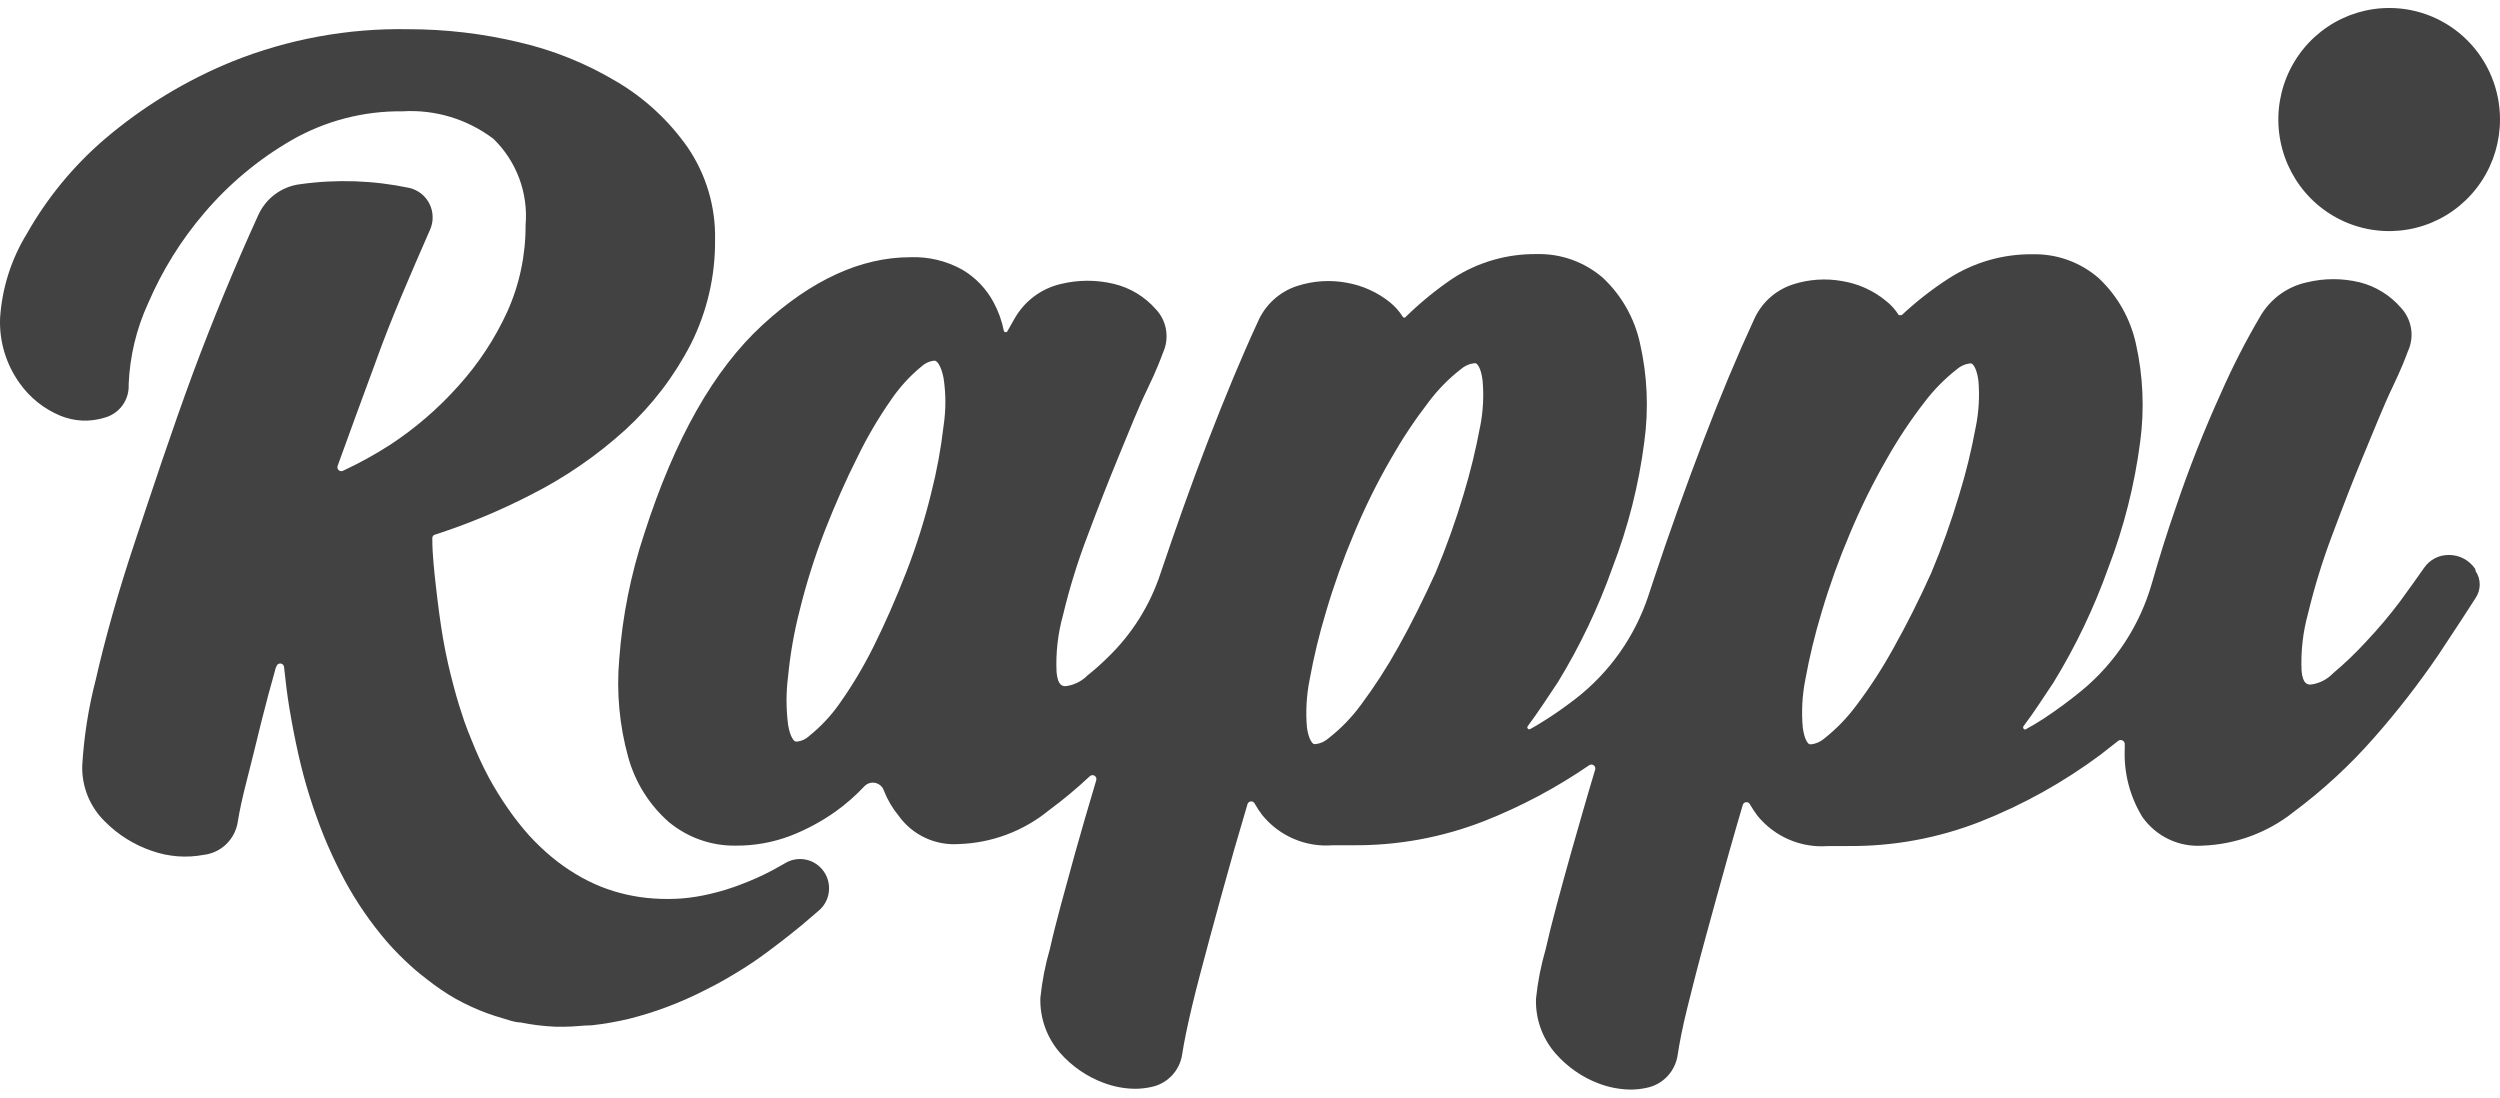 <svg width="82" height="36" viewBox="0 0 82 36" fill="none" xmlns="http://www.w3.org/2000/svg">
<path d="M9.046 21.901C8.874 22.513 8.714 23.105 8.573 23.672C8.4 24.381 8.24 25.031 8.093 25.605C7.945 26.178 7.849 26.629 7.798 26.964C7.754 27.242 7.62 27.497 7.418 27.692C7.216 27.886 6.956 28.008 6.678 28.04C6.113 28.146 5.531 28.102 4.988 27.911C4.399 27.713 3.864 27.377 3.427 26.932C3.188 26.696 3.001 26.414 2.875 26.103C2.75 25.791 2.689 25.457 2.697 25.122C2.752 24.169 2.9 23.224 3.139 22.3C3.433 21.012 3.849 19.498 4.419 17.791C4.988 16.084 5.603 14.209 6.339 12.212C6.979 10.498 7.689 8.772 8.47 7.058C8.594 6.783 8.786 6.545 9.029 6.366C9.271 6.188 9.555 6.076 9.853 6.041C11.041 5.874 12.25 5.916 13.424 6.163C13.567 6.196 13.701 6.26 13.816 6.351C13.931 6.442 14.024 6.558 14.089 6.69C14.154 6.822 14.189 6.967 14.191 7.114C14.194 7.261 14.164 7.407 14.103 7.541C13.463 9.004 12.823 10.466 12.317 11.883C11.89 13.039 11.476 14.17 11.075 15.278C11.066 15.303 11.064 15.33 11.07 15.355C11.076 15.381 11.09 15.404 11.109 15.422C11.129 15.439 11.153 15.45 11.179 15.454C11.205 15.457 11.231 15.452 11.255 15.439C11.787 15.191 12.303 14.907 12.797 14.589C13.624 14.046 14.378 13.396 15.037 12.656C15.69 11.934 16.23 11.115 16.637 10.228C17.039 9.336 17.244 8.366 17.239 7.387C17.284 6.865 17.213 6.34 17.03 5.849C16.847 5.359 16.558 4.916 16.183 4.552C15.328 3.907 14.274 3.587 13.207 3.651C11.926 3.635 10.664 3.964 9.552 4.604C8.475 5.228 7.512 6.032 6.704 6.981C5.943 7.869 5.322 8.868 4.86 9.944C4.474 10.782 4.257 11.688 4.22 12.611C4.233 12.857 4.16 13.099 4.016 13.298C3.871 13.496 3.663 13.638 3.427 13.7C2.952 13.848 2.44 13.826 1.98 13.636C1.443 13.414 0.979 13.043 0.642 12.566C0.2 11.949 -0.026 11.201 0.002 10.44C0.065 9.454 0.368 8.498 0.886 7.657C1.553 6.48 2.419 5.429 3.446 4.552C4.696 3.489 6.107 2.632 7.625 2.014C9.457 1.281 11.415 0.922 13.386 0.958C14.608 0.957 15.826 1.1 17.015 1.383C18.142 1.643 19.221 2.078 20.215 2.671C21.139 3.214 21.935 3.95 22.552 4.829C23.16 5.719 23.476 6.778 23.454 7.857C23.466 9.047 23.194 10.222 22.66 11.284C22.116 12.341 21.39 13.291 20.516 14.093C19.573 14.95 18.517 15.674 17.38 16.245C16.381 16.758 15.343 17.189 14.276 17.533C14.246 17.538 14.22 17.554 14.202 17.578C14.184 17.602 14.176 17.632 14.18 17.662C14.18 18.203 14.244 18.744 14.301 19.259C14.359 19.775 14.442 20.432 14.538 20.979C14.634 21.527 14.756 22.049 14.89 22.545C14.992 22.931 15.108 23.305 15.229 23.659C15.312 23.885 15.396 24.11 15.479 24.303C15.639 24.711 15.823 25.109 16.029 25.495C16.223 25.853 16.437 26.199 16.669 26.532C16.88 26.836 17.109 27.126 17.354 27.402C17.586 27.655 17.834 27.891 18.097 28.111C18.343 28.315 18.604 28.5 18.878 28.665C19.139 28.824 19.413 28.962 19.697 29.077C19.973 29.187 20.258 29.276 20.548 29.341C20.839 29.407 21.134 29.45 21.431 29.47C21.738 29.492 22.046 29.492 22.353 29.47C22.677 29.444 22.998 29.392 23.313 29.315C23.653 29.236 23.986 29.133 24.312 29.006C24.665 28.874 25.009 28.719 25.342 28.542L25.733 28.323C25.939 28.193 26.186 28.147 26.425 28.194C26.663 28.241 26.875 28.378 27.016 28.578C27.158 28.777 27.218 29.023 27.185 29.265C27.153 29.508 27.029 29.728 26.84 29.882L26.296 30.346C25.861 30.707 25.419 31.042 25.016 31.338C24.613 31.634 24.197 31.886 23.787 32.124C23.582 32.24 23.371 32.356 23.147 32.465C22.731 32.679 22.304 32.868 21.867 33.032C21.46 33.184 21.046 33.313 20.625 33.419C20.222 33.514 19.814 33.585 19.402 33.631C19.121 33.631 18.833 33.676 18.551 33.676H18.212C17.827 33.659 17.444 33.612 17.066 33.535C16.881 33.535 16.695 33.458 16.509 33.406C16.324 33.354 16.151 33.296 15.972 33.232C15.619 33.102 15.277 32.944 14.948 32.762C14.616 32.572 14.299 32.356 14 32.118C13.752 31.93 13.514 31.728 13.29 31.512C13.006 31.245 12.741 30.959 12.496 30.655C11.978 30.019 11.529 29.328 11.159 28.594C10.966 28.214 10.781 27.814 10.614 27.402C10.448 26.99 10.294 26.558 10.154 26.114C10.013 25.669 9.891 25.205 9.782 24.722C9.674 24.239 9.578 23.743 9.494 23.241C9.411 22.738 9.366 22.332 9.315 21.862C9.309 21.834 9.293 21.808 9.27 21.79C9.248 21.772 9.219 21.762 9.19 21.762C9.161 21.762 9.133 21.772 9.111 21.79C9.088 21.808 9.072 21.834 9.066 21.862" fill="#424242"/>
<path d="M82 3.915C82.001 4.639 81.789 5.347 81.39 5.95C80.991 6.553 80.423 7.023 79.759 7.301C79.094 7.578 78.363 7.651 77.657 7.51C76.951 7.369 76.303 7.021 75.794 6.509C75.285 5.996 74.939 5.344 74.799 4.633C74.659 3.923 74.731 3.187 75.007 2.518C75.283 1.849 75.75 1.278 76.349 0.876C76.948 0.475 77.651 0.261 78.371 0.262C79.333 0.262 80.257 0.647 80.937 1.332C81.618 2.017 82 2.946 82 3.915Z" fill="#424242"/>
<path d="M81.187 18.66C81.091 18.519 80.962 18.403 80.812 18.323C80.661 18.244 80.493 18.202 80.323 18.203C80.162 18.201 80.002 18.239 79.859 18.314C79.716 18.39 79.594 18.5 79.504 18.634C79.286 18.95 79.018 19.317 78.71 19.742C78.371 20.192 78.008 20.622 77.622 21.031C77.278 21.407 76.911 21.76 76.521 22.087C76.327 22.29 76.069 22.419 75.792 22.454C75.702 22.454 75.529 22.454 75.491 21.997C75.464 21.367 75.535 20.737 75.702 20.129C75.913 19.254 76.178 18.394 76.496 17.552C76.848 16.612 77.193 15.716 77.539 14.892C77.885 14.067 78.179 13.313 78.474 12.701C78.768 12.089 78.915 11.697 78.979 11.523C79.088 11.288 79.124 11.027 79.083 10.772C79.041 10.517 78.925 10.28 78.749 10.092C78.395 9.684 77.926 9.394 77.405 9.261C76.832 9.122 76.236 9.122 75.664 9.261C75.341 9.331 75.037 9.469 74.771 9.665C74.505 9.862 74.284 10.113 74.121 10.402C73.646 11.211 73.219 12.048 72.841 12.908C72.288 14.125 71.797 15.37 71.369 16.637C71.087 17.449 70.825 18.28 70.588 19.111C70.195 20.499 69.392 21.733 68.284 22.648C67.884 22.976 67.467 23.284 67.036 23.569C66.844 23.691 66.645 23.814 66.453 23.917C66.396 23.956 66.332 23.878 66.37 23.82C66.709 23.376 67.01 22.899 67.356 22.384C68.084 21.196 68.686 19.935 69.154 18.622C69.664 17.292 70.014 15.906 70.198 14.492C70.342 13.419 70.294 12.328 70.057 11.271C69.876 10.449 69.452 9.701 68.841 9.126C68.238 8.6 67.462 8.32 66.664 8.34C65.692 8.33 64.738 8.605 63.919 9.133C63.37 9.487 62.854 9.89 62.376 10.337C62.338 10.337 62.306 10.337 62.28 10.337C62.168 10.157 62.025 9.997 61.858 9.867C61.45 9.532 60.962 9.31 60.443 9.223C59.894 9.121 59.329 9.158 58.798 9.332C58.514 9.426 58.252 9.579 58.031 9.782C57.811 9.986 57.636 10.234 57.518 10.511C56.993 11.645 56.436 12.972 55.873 14.447C55.31 15.922 54.753 17.468 54.234 19.034L54.062 19.556C53.617 20.89 52.788 22.06 51.681 22.918C51.386 23.144 51.085 23.363 50.772 23.563C50.58 23.685 50.388 23.807 50.196 23.91C50.183 23.919 50.167 23.923 50.152 23.921C50.136 23.919 50.122 23.911 50.112 23.899C50.102 23.887 50.096 23.872 50.096 23.856C50.096 23.841 50.102 23.826 50.113 23.814C50.445 23.369 50.753 22.893 51.098 22.377C51.824 21.189 52.425 19.928 52.89 18.615C53.403 17.286 53.754 15.9 53.934 14.486C54.081 13.412 54.033 12.321 53.793 11.265C53.614 10.443 53.193 9.695 52.583 9.12C51.98 8.594 51.204 8.314 50.407 8.334C49.434 8.322 48.48 8.597 47.661 9.126C47.108 9.499 46.59 9.922 46.112 10.389C46.107 10.398 46.1 10.406 46.091 10.412C46.082 10.417 46.072 10.42 46.061 10.42C46.05 10.42 46.04 10.417 46.031 10.412C46.022 10.406 46.015 10.398 46.01 10.389C45.898 10.21 45.757 10.051 45.594 9.918C45.182 9.586 44.693 9.365 44.173 9.274C43.626 9.172 43.063 9.21 42.534 9.384C42.25 9.478 41.989 9.632 41.768 9.835C41.548 10.038 41.372 10.286 41.254 10.563C40.729 11.697 40.179 13.024 39.609 14.499C39.04 15.974 38.566 17.327 38.073 18.783C37.729 19.843 37.128 20.802 36.326 21.572C36.108 21.785 35.903 21.971 35.686 22.139C35.491 22.341 35.234 22.471 34.956 22.506C34.866 22.506 34.694 22.506 34.655 22.042C34.626 21.414 34.697 20.786 34.866 20.18C35.075 19.305 35.34 18.444 35.66 17.604C36.006 16.676 36.358 15.781 36.703 14.943C37.049 14.106 37.343 13.358 37.638 12.753C37.932 12.147 38.08 11.748 38.144 11.574C38.252 11.34 38.288 11.078 38.247 10.823C38.206 10.568 38.09 10.332 37.913 10.144C37.552 9.732 37.074 9.442 36.543 9.313C35.971 9.174 35.374 9.174 34.802 9.313C34.484 9.385 34.185 9.524 33.922 9.719C33.66 9.914 33.441 10.162 33.279 10.447L33.049 10.853C33.044 10.866 33.036 10.877 33.025 10.885C33.014 10.893 33.001 10.897 32.988 10.897C32.974 10.897 32.961 10.893 32.95 10.885C32.939 10.877 32.931 10.866 32.927 10.853C32.861 10.524 32.747 10.207 32.588 9.912C32.351 9.471 31.999 9.103 31.57 8.849C31.047 8.556 30.453 8.414 29.855 8.437C28.248 8.437 26.622 9.178 25.016 10.653C23.409 12.128 22.129 14.402 21.131 17.507C20.69 18.838 20.414 20.218 20.311 21.617C20.216 22.7 20.316 23.791 20.606 24.838C20.834 25.659 21.294 26.396 21.931 26.957C22.553 27.475 23.338 27.751 24.145 27.737C24.753 27.74 25.356 27.631 25.925 27.415C26.451 27.211 26.949 26.943 27.41 26.616C27.752 26.371 28.069 26.092 28.357 25.785C28.404 25.738 28.462 25.703 28.526 25.685C28.59 25.667 28.658 25.666 28.723 25.683C28.787 25.699 28.846 25.732 28.894 25.778C28.942 25.824 28.978 25.882 28.997 25.946C29.113 26.237 29.273 26.509 29.471 26.751C29.694 27.064 29.993 27.313 30.339 27.477C30.685 27.64 31.067 27.712 31.448 27.685C32.528 27.652 33.567 27.262 34.406 26.577C34.872 26.232 35.319 25.86 35.743 25.463C35.764 25.442 35.791 25.429 35.82 25.425C35.849 25.422 35.879 25.429 35.903 25.445C35.928 25.46 35.947 25.484 35.956 25.512C35.965 25.54 35.965 25.571 35.955 25.598C35.705 26.442 35.474 27.222 35.27 27.956C34.93 29.193 34.63 30.256 34.438 31.119C34.285 31.645 34.18 32.184 34.124 32.73C34.105 33.388 34.333 34.03 34.764 34.527C35.154 34.973 35.649 35.314 36.204 35.519C36.532 35.643 36.878 35.708 37.228 35.712C37.407 35.712 37.585 35.693 37.759 35.654C38.02 35.602 38.257 35.47 38.44 35.276C38.622 35.082 38.74 34.836 38.777 34.572C38.835 34.185 38.944 33.663 39.097 33.013C39.251 32.362 39.462 31.583 39.686 30.745C39.91 29.908 40.166 28.993 40.467 27.917C40.608 27.428 40.761 26.906 40.921 26.365C40.931 26.341 40.947 26.321 40.968 26.307C40.989 26.293 41.014 26.285 41.04 26.285C41.065 26.285 41.09 26.293 41.111 26.307C41.132 26.321 41.148 26.341 41.158 26.365C41.229 26.49 41.308 26.611 41.395 26.726C41.672 27.07 42.029 27.34 42.434 27.514C42.839 27.688 43.28 27.76 43.718 27.724C43.93 27.724 44.141 27.724 44.358 27.724C45.836 27.739 47.302 27.47 48.679 26.932C49.891 26.454 51.046 25.84 52.122 25.102C52.144 25.086 52.17 25.077 52.197 25.077C52.224 25.077 52.251 25.085 52.273 25.101C52.295 25.116 52.311 25.139 52.32 25.164C52.328 25.19 52.329 25.218 52.321 25.244C52.026 26.223 51.758 27.177 51.527 27.982C51.181 29.225 50.887 30.288 50.695 31.145C50.542 31.671 50.437 32.21 50.381 32.755C50.358 33.415 50.587 34.058 51.021 34.553C51.41 34.998 51.902 35.34 52.455 35.545C52.783 35.668 53.129 35.733 53.479 35.738C53.658 35.739 53.836 35.719 54.011 35.68C54.271 35.628 54.508 35.496 54.691 35.302C54.873 35.108 54.991 34.862 55.028 34.598C55.086 34.211 55.188 33.683 55.348 33.039C55.508 32.395 55.707 31.609 55.937 30.771C56.167 29.934 56.417 29.012 56.718 27.943C56.859 27.447 57.006 26.932 57.166 26.391C57.176 26.367 57.192 26.347 57.213 26.332C57.234 26.318 57.259 26.311 57.284 26.311C57.31 26.311 57.335 26.318 57.356 26.332C57.377 26.347 57.393 26.367 57.403 26.391C57.473 26.513 57.556 26.635 57.64 26.751C57.919 27.095 58.277 27.365 58.682 27.539C59.088 27.713 59.53 27.785 59.969 27.75C60.181 27.75 60.392 27.75 60.609 27.75C62.089 27.764 63.557 27.495 64.936 26.957C66.35 26.401 67.685 25.658 68.905 24.748L69.481 24.297C69.5 24.283 69.523 24.275 69.547 24.273C69.571 24.271 69.595 24.276 69.616 24.286C69.638 24.297 69.656 24.313 69.669 24.333C69.683 24.353 69.691 24.376 69.692 24.4C69.689 24.449 69.689 24.499 69.692 24.548C69.655 25.342 69.858 26.128 70.274 26.803C70.496 27.115 70.794 27.366 71.139 27.529C71.484 27.693 71.865 27.764 72.246 27.737C73.331 27.697 74.375 27.312 75.228 26.635C76.195 25.915 77.083 25.095 77.878 24.187C78.633 23.33 79.334 22.427 79.978 21.482C80.573 20.586 80.97 19.974 81.2 19.614C81.288 19.483 81.335 19.33 81.335 19.172C81.335 19.015 81.288 18.861 81.2 18.731L81.187 18.66ZM30.949 13.97C30.863 14.718 30.726 15.458 30.54 16.186C30.325 17.062 30.053 17.923 29.727 18.763C29.387 19.639 29.023 20.464 28.651 21.211C28.33 21.857 27.96 22.478 27.544 23.067C27.264 23.469 26.927 23.829 26.546 24.136C26.439 24.239 26.302 24.305 26.155 24.323H26.098C26.059 24.323 25.918 24.207 25.848 23.762C25.782 23.243 25.782 22.716 25.848 22.197C25.918 21.458 26.047 20.725 26.232 20.007C26.448 19.131 26.72 18.27 27.045 17.43C27.39 16.547 27.755 15.723 28.127 14.988C28.444 14.335 28.812 13.708 29.227 13.114C29.506 12.702 29.843 12.334 30.226 12.019C30.334 11.918 30.471 11.853 30.616 11.832H30.668C30.712 11.832 30.86 11.948 30.949 12.399C31.028 12.92 31.028 13.45 30.949 13.97ZM48.544 14.009C48.406 14.753 48.226 15.489 48.007 16.212C47.746 17.087 47.438 17.948 47.085 18.789C46.682 19.672 46.272 20.496 45.856 21.237C45.492 21.89 45.086 22.518 44.64 23.118C44.337 23.53 43.98 23.899 43.578 24.213C43.461 24.318 43.316 24.385 43.161 24.406H43.104C43.066 24.406 42.931 24.297 42.867 23.859C42.823 23.333 42.853 22.804 42.957 22.287C43.094 21.537 43.273 20.794 43.494 20.065C43.752 19.189 44.06 18.328 44.416 17.488C44.764 16.651 45.166 15.837 45.619 15.053C45.987 14.404 46.4 13.782 46.855 13.191C47.159 12.784 47.516 12.42 47.917 12.109C48.036 12.004 48.183 11.937 48.34 11.915H48.397C48.436 11.915 48.57 12.025 48.628 12.47C48.675 12.986 48.647 13.507 48.544 14.016V14.009ZM64.802 14.016C64.666 14.76 64.487 15.496 64.264 16.219C64.004 17.094 63.697 17.954 63.343 18.796C62.946 19.678 62.53 20.503 62.114 21.244C61.754 21.899 61.348 22.528 60.898 23.125C60.595 23.535 60.24 23.903 59.841 24.22C59.722 24.324 59.575 24.391 59.419 24.413H59.361C59.323 24.413 59.189 24.303 59.131 23.865C59.084 23.34 59.112 22.811 59.214 22.294C59.351 21.543 59.531 20.801 59.752 20.071C60.012 19.195 60.322 18.335 60.68 17.494C61.029 16.658 61.431 15.844 61.883 15.059C62.249 14.409 62.662 13.787 63.118 13.197C63.424 12.792 63.782 12.428 64.181 12.115C64.298 12.012 64.443 11.944 64.597 11.922H64.655C64.693 11.922 64.828 12.031 64.891 12.476C64.936 12.993 64.906 13.514 64.802 14.022" fill="#424242"/>
</svg>
